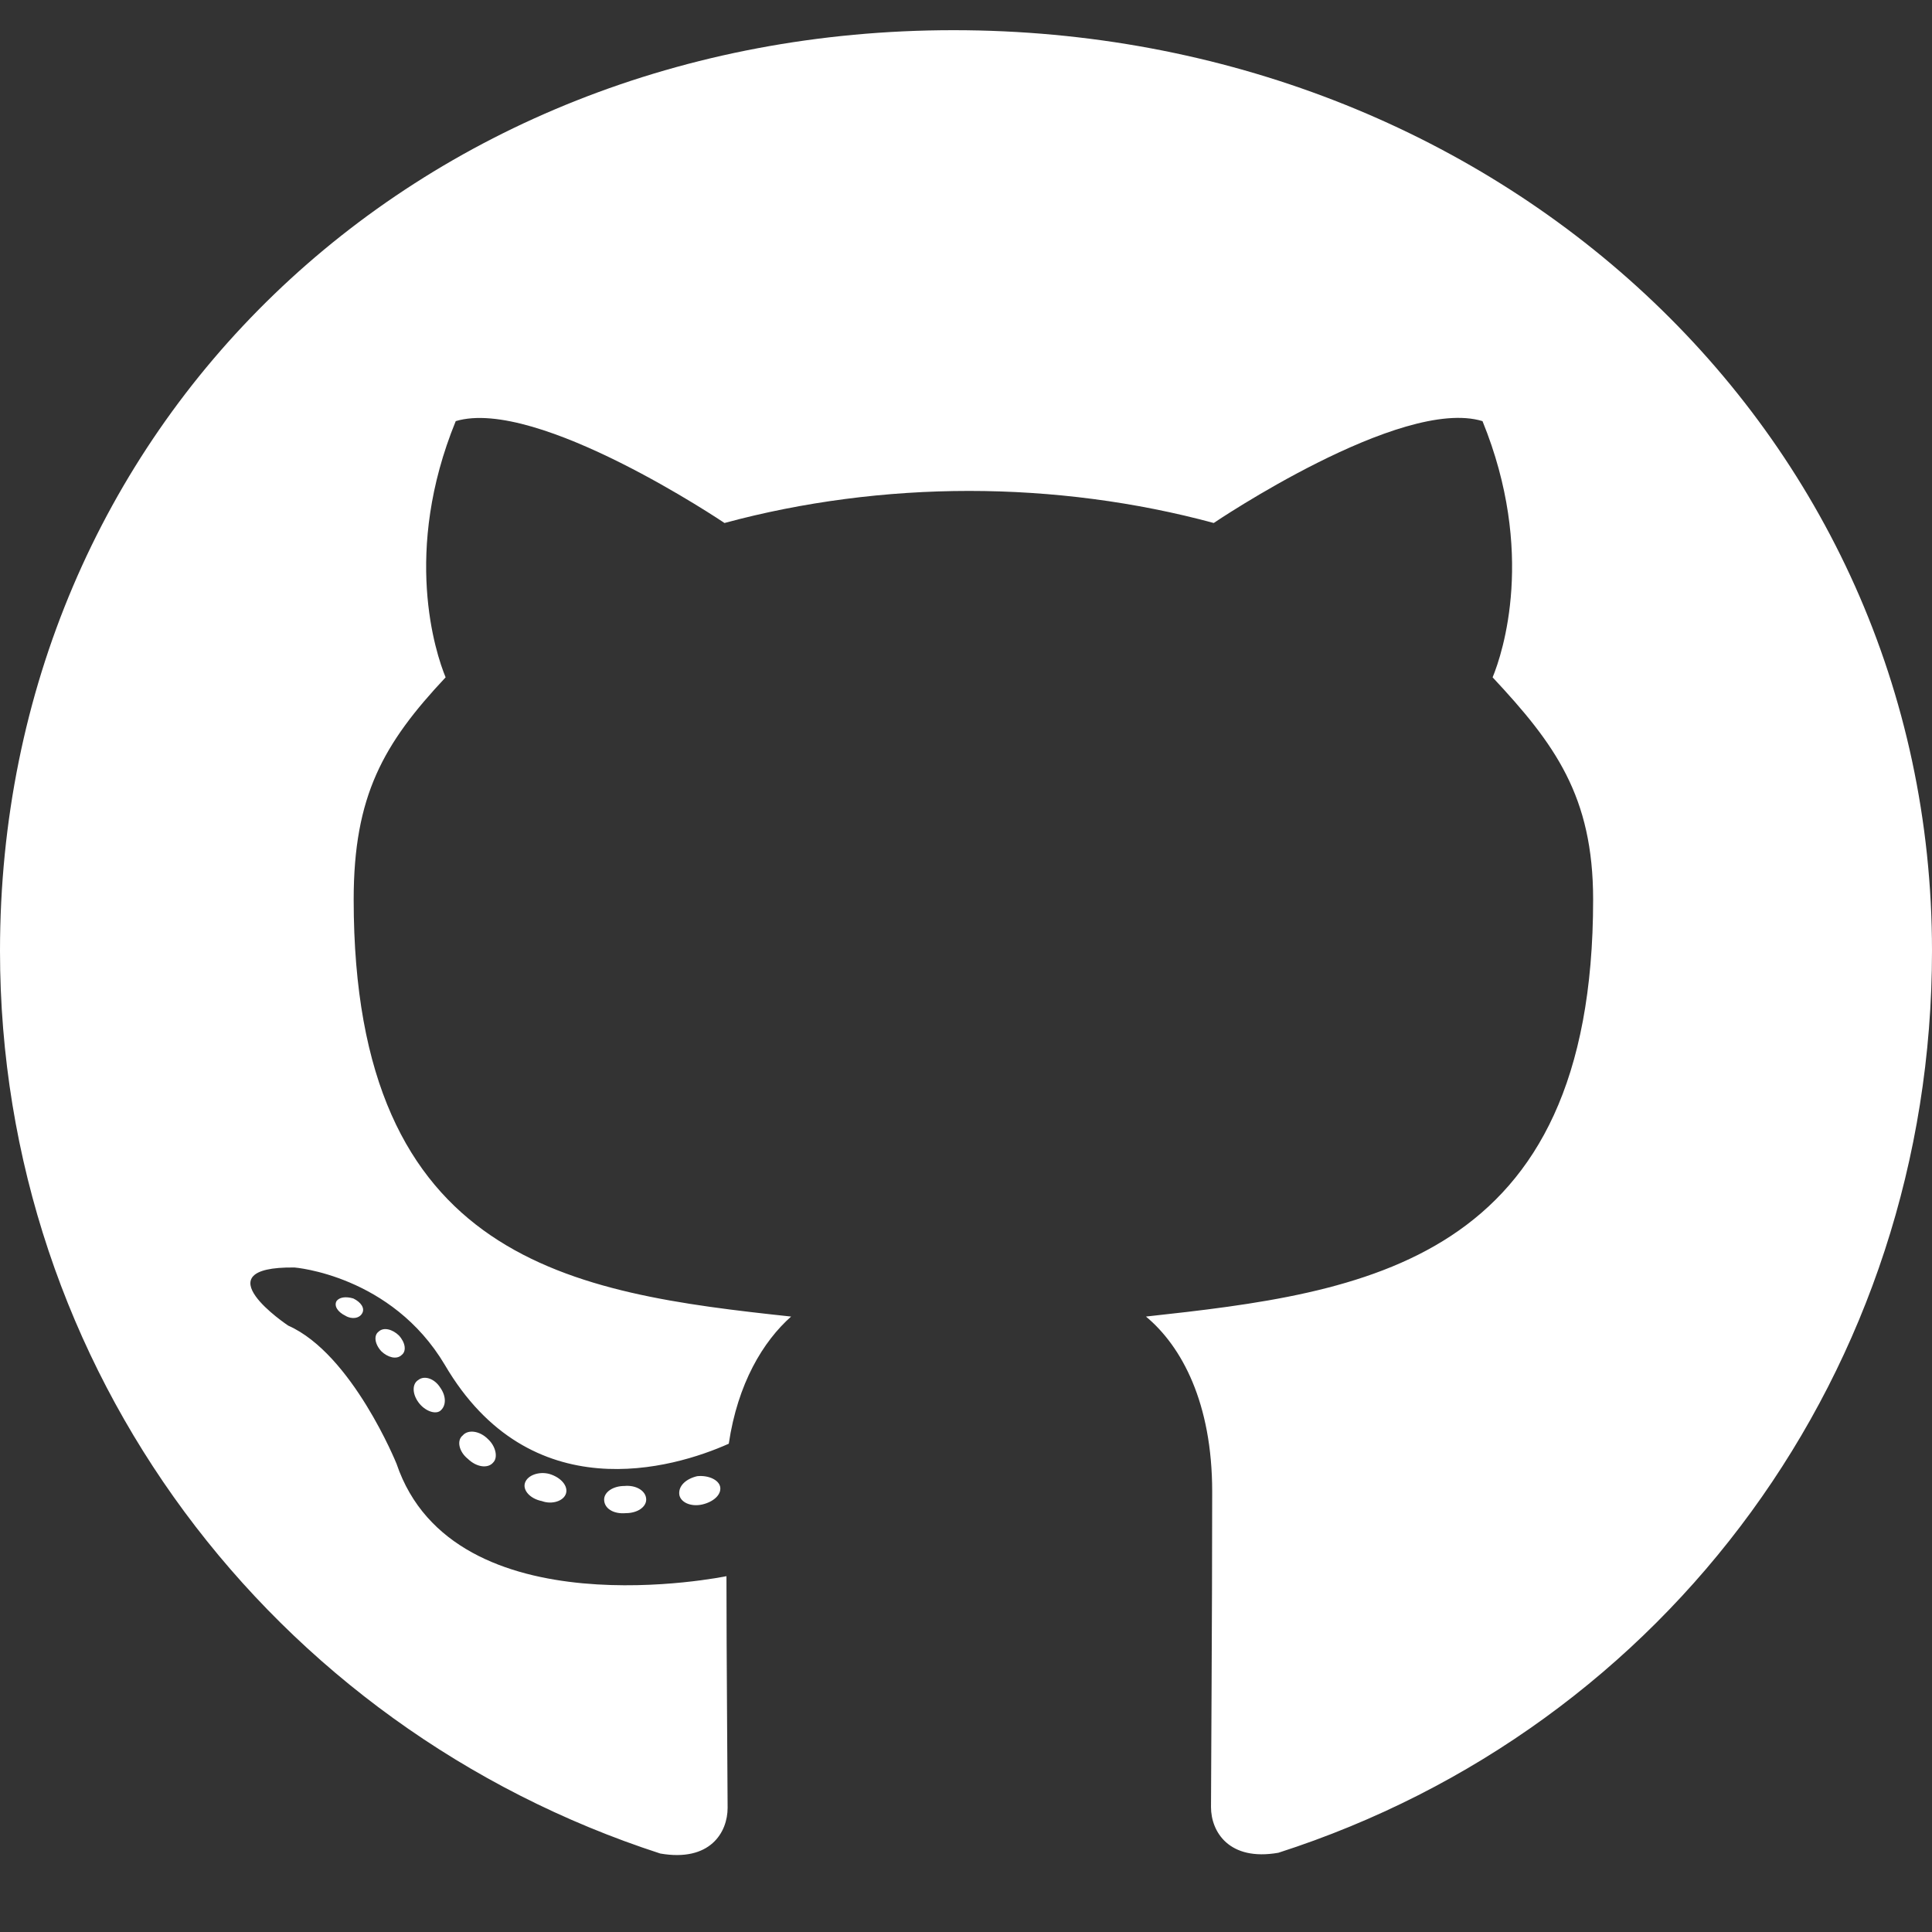 <svg width="80" height="80" viewBox="0 0 80 80" fill="none" xmlns="http://www.w3.org/2000/svg">
<rect x="0" y="0" width="80" height="80" fill="#333333" stroke="none"/>
<path d="M26.758 62.094C26.758 62.406 26.387 62.656 25.919 62.656C25.387 62.703 25.016 62.453 25.016 62.094C25.016 61.781 25.387 61.531 25.855 61.531C26.339 61.484 26.758 61.734 26.758 62.094ZM21.742 61.391C21.629 61.703 21.952 62.062 22.436 62.156C22.855 62.312 23.339 62.156 23.436 61.844C23.532 61.531 23.226 61.172 22.742 61.031C22.323 60.922 21.855 61.078 21.742 61.391ZM28.871 61.125C28.403 61.234 28.081 61.531 28.129 61.891C28.177 62.203 28.597 62.406 29.081 62.297C29.548 62.188 29.871 61.891 29.823 61.578C29.774 61.281 29.339 61.078 28.871 61.125ZM39.484 1.25C17.113 1.25 0 17.703 0 39.375C0 56.703 11.258 71.531 27.339 76.75C29.403 77.109 30.129 75.875 30.129 74.859C30.129 73.891 30.081 68.547 30.081 65.266C30.081 65.266 18.79 67.609 16.419 60.609C16.419 60.609 14.581 56.062 11.935 54.891C11.935 54.891 8.242 52.438 12.194 52.484C12.194 52.484 16.21 52.797 18.419 56.516C21.952 62.547 27.871 60.812 30.177 59.781C30.548 57.281 31.597 55.547 32.758 54.516C23.742 53.547 14.645 52.281 14.645 37.25C14.645 32.953 15.871 30.797 18.452 28.047C18.032 27.031 16.661 22.844 18.871 17.438C22.242 16.422 30 21.656 30 21.656C33.226 20.781 36.694 20.328 40.129 20.328C43.565 20.328 47.032 20.781 50.258 21.656C50.258 21.656 58.016 16.406 61.387 17.438C63.597 22.859 62.226 27.031 61.806 28.047C64.387 30.812 65.968 32.969 65.968 37.25C65.968 52.328 56.468 53.531 47.452 54.516C48.935 55.75 50.194 58.094 50.194 61.766C50.194 67.031 50.145 73.547 50.145 74.828C50.145 75.844 50.887 77.078 52.935 76.719C69.064 71.531 80 56.703 80 39.375C80 17.703 61.855 1.25 39.484 1.25ZM15.677 55.141C15.468 55.297 15.516 55.656 15.79 55.953C16.048 56.203 16.419 56.312 16.629 56.109C16.839 55.953 16.79 55.594 16.516 55.297C16.258 55.047 15.887 54.938 15.677 55.141ZM13.935 53.875C13.823 54.078 13.984 54.328 14.306 54.484C14.565 54.641 14.887 54.594 15 54.375C15.113 54.172 14.952 53.922 14.629 53.766C14.306 53.672 14.048 53.719 13.935 53.875ZM19.161 59.438C18.903 59.641 19 60.109 19.371 60.406C19.742 60.766 20.21 60.812 20.419 60.562C20.629 60.359 20.532 59.891 20.21 59.594C19.855 59.234 19.371 59.188 19.161 59.438ZM17.323 57.141C17.064 57.297 17.064 57.703 17.323 58.062C17.581 58.422 18.016 58.578 18.226 58.422C18.484 58.219 18.484 57.812 18.226 57.453C18 57.094 17.581 56.938 17.323 57.141Z" fill="white"/>
</svg>
